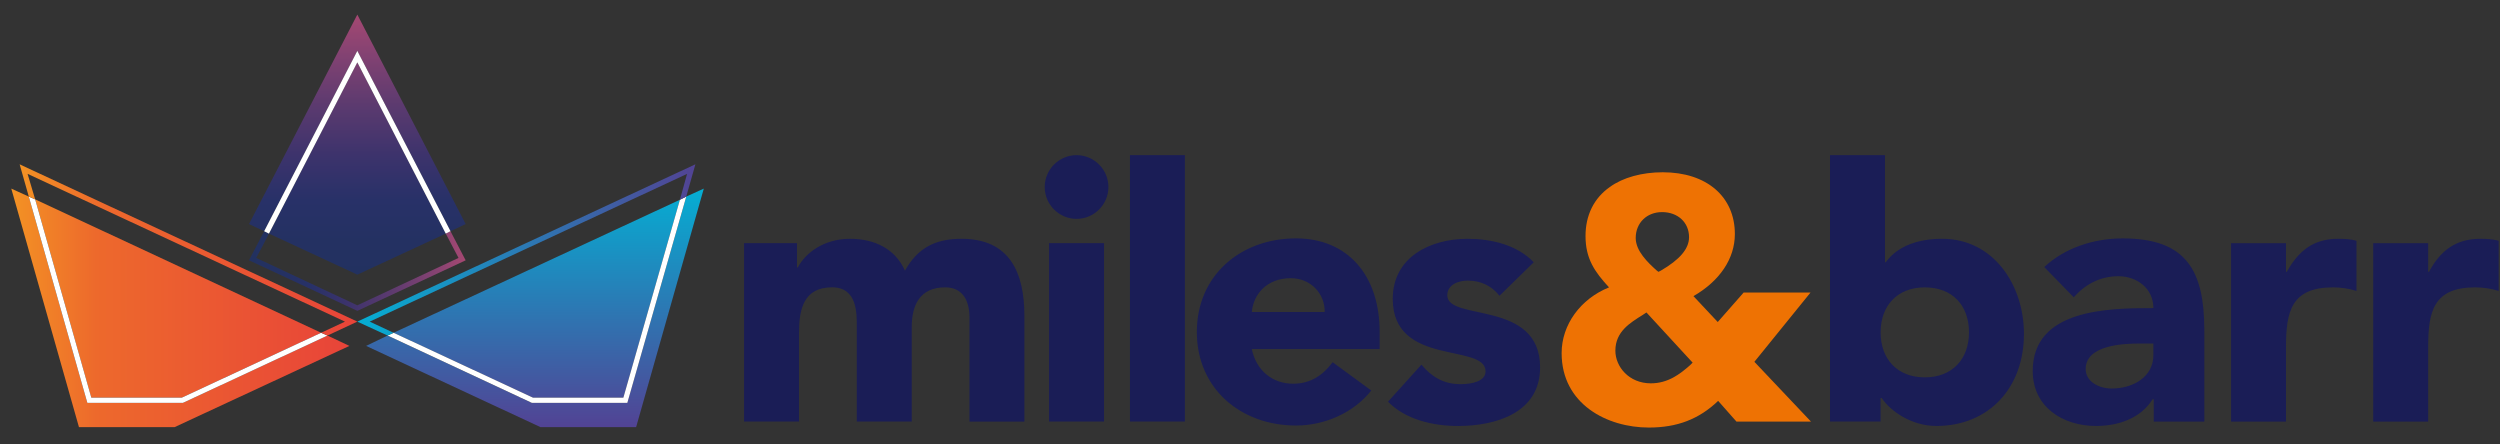 <svg width="270" height="48" viewBox="0 0 270 48" fill="none" xmlns="http://www.w3.org/2000/svg">
<rect x="0" y="0" width="270" height="48" fill="#333333" stroke="none"/>
<path d="M161.945 31.939C161.085 30.864 159.924 30.305 158.504 30.305C157.515 30.305 156.309 30.735 156.309 31.897C156.309 34.737 166.331 32.329 166.331 39.683C166.331 44.587 161.559 46.006 157.472 46.006C154.762 46.006 151.795 45.318 149.904 43.383L153.515 39.383C154.633 40.714 155.924 41.489 157.728 41.489C159.065 41.489 160.439 41.145 160.439 40.111C160.439 37.016 150.416 39.639 150.416 32.284C150.416 27.77 154.461 25.79 158.503 25.79C161.042 25.79 163.837 26.435 165.644 28.327L161.949 31.94L161.945 31.939ZM148.095 42.176C146.204 44.581 143.064 45.957 139.968 45.957C134.032 45.957 129.258 42.003 129.258 35.85C129.258 29.7 134.031 25.745 139.967 25.745C145.517 25.745 149.002 29.7 149.002 35.85V37.702H135.193C135.666 39.979 137.388 41.441 139.665 41.441C141.602 41.441 142.934 40.452 143.924 39.118L148.097 42.173L148.095 42.176ZM143.064 33.699C143.107 31.722 141.558 30.045 139.409 30.045C136.784 30.045 135.365 31.808 135.193 33.699H143.064ZM122.034 16.756H127.968V45.529H122.034V16.756ZM116.27 16.756C118.161 16.756 119.71 18.305 119.71 20.198C119.71 22.089 118.161 23.639 116.27 23.639C114.377 23.639 112.828 22.089 112.828 20.198C112.828 18.305 114.374 16.756 116.267 16.756H116.27ZM113.301 26.261H119.237V45.529H113.298V26.264L113.301 26.261ZM80.356 26.261H86.076V28.886H86.165C86.939 27.38 88.919 25.79 91.799 25.79C94.509 25.79 96.703 26.909 97.735 29.229C99.11 26.778 101.002 25.789 103.84 25.789C109.087 25.789 110.636 29.487 110.636 34.134V45.53H104.705V34.302C104.705 32.539 104.017 31.034 102.081 31.034C99.329 31.034 98.467 32.97 98.467 35.333V45.526H92.533V35.332C92.533 33.913 92.619 31.031 89.867 31.031C86.771 31.031 86.294 33.439 86.294 35.933V45.525H80.358V26.264L80.356 26.261ZM256.305 26.264H262.243V29.359H262.329C263.576 27.037 265.254 25.789 267.879 25.789C268.565 25.789 269.297 25.83 269.856 26.004V31.424C269.038 31.164 268.179 31.036 267.32 31.036C262.802 31.036 262.243 33.66 262.243 37.486V45.532H256.307V26.264H256.305ZM240.951 26.264H246.888V29.359H246.974C248.264 27.037 249.899 25.789 252.524 25.789C253.21 25.789 253.942 25.83 254.501 26.004V31.424C253.683 31.164 252.824 31.036 251.965 31.036C247.447 31.036 246.888 33.66 246.888 37.486V45.532H240.954V26.264H240.951ZM232.565 43.122H232.48C231.19 45.185 228.782 46.004 226.371 46.004C222.76 46.004 219.534 43.939 219.534 40.068C219.534 33.399 227.62 33.273 232.566 33.273C232.566 31.164 230.803 29.832 228.782 29.832C226.845 29.832 225.212 30.691 223.964 32.109L220.779 28.842C222.974 26.78 226.11 25.747 229.252 25.747C236.175 25.747 238.067 29.276 238.067 35.684V45.533H232.605V43.123H232.56L232.565 43.122ZM231.105 37.1C229.297 37.1 225.255 37.272 225.255 39.852C225.255 41.27 226.76 41.96 228.051 41.96C230.373 41.96 232.565 40.715 232.565 38.351V37.103H231.105V37.1ZM197.642 16.755H203.578V28.327H203.66C204.996 26.478 207.314 25.79 209.769 25.79C215.23 25.79 218.586 30.693 218.586 36.068C218.586 41.874 214.8 46.004 209.122 46.004C206.414 46.004 204.134 44.367 203.231 42.993H203.102V45.529H197.642V16.755ZM207.879 40.755C210.846 40.755 212.651 38.778 212.651 35.896C212.651 33.015 210.89 31.036 207.879 31.036C204.911 31.036 203.106 33.014 203.106 35.896C203.106 38.778 204.911 40.755 207.879 40.755Z" fill="#1A1D56"/>
<path d="M189.471 39.079L195.535 31.596H188.312L185.516 34.778L182.893 31.983C185.729 30.346 187.365 27.94 187.365 25.274C187.365 21.23 184.311 18.605 179.579 18.605C177.343 18.605 175.279 19.165 173.86 20.198C172.139 21.402 171.236 23.253 171.236 25.489C171.236 27.94 172.226 29.359 173.775 31.036C170.68 32.283 168.656 35.08 168.656 38.133C168.656 43.638 173.56 46.175 178.076 46.175C181.131 46.175 183.495 45.273 185.56 43.294L187.537 45.531H195.583L189.474 39.076L189.471 39.079ZM179.493 22.906C181.211 22.906 182.417 24.025 182.417 25.617C182.417 26.864 181.431 28.026 179.366 29.231L179.107 29.359L178.893 29.187C177.99 28.369 176.657 27.123 176.657 25.703C176.657 24.067 177.861 22.908 179.496 22.908L179.493 22.906ZM182.548 39.423C181.429 40.413 180.138 41.4 178.288 41.4C175.923 41.4 174.46 39.595 174.46 37.875C174.46 35.81 176.051 34.864 177.429 34.002L177.816 33.746L182.804 39.165L182.545 39.424L182.548 39.423Z" fill="#EE7203"/>
<path d="M48.655 24.972L50.292 24.198L38.592 1.575L26.895 24.198L28.531 24.972L38.592 5.489L48.655 24.972Z" fill="url(#paint0_linear_24541_6551)"/>
<path d="M48.142 25.23L38.592 6.736L29.047 25.23L38.592 29.662L48.142 25.23Z" fill="url(#paint1_linear_24541_6551)"/>
<path d="M9.862 42.949H19.626L34.681 35.94L3.797 21.529L9.86 42.946L9.862 42.949Z" fill="url(#paint2_linear_24541_6551)"/>
<path d="M19.712 43.508H9.433L3.11 21.232L1.219 20.37L8.528 46.132H18.851L37.733 37.358L35.367 36.24L19.753 43.508H19.712Z" fill="url(#paint3_linear_24541_6551)"/>
<path d="M74.118 21.232L67.753 43.508H57.433L41.86 36.24L39.539 37.358L58.378 46.132H68.7L76.01 20.37L74.118 21.229V21.232Z" fill="url(#paint4_linear_24541_6551)"/>
<path d="M57.558 42.949H67.322L73.431 21.574L42.504 35.941L57.558 42.949Z" fill="url(#paint5_linear_24541_6551)"/>
<path d="M57.474 43.508H67.753L74.118 21.23L73.429 21.571L67.323 42.946H57.559L42.505 35.937L41.861 36.237L57.431 43.505H57.472L57.474 43.508ZM19.626 42.949H9.862L3.798 21.532L3.109 21.232L9.433 43.51H19.753L35.366 36.241L34.679 35.939L19.628 42.95L19.626 42.949Z" fill="white"/>
<path d="M3.108 21.232L3.797 21.532L2.979 18.777L37.258 34.734L34.678 35.939L35.369 36.239L38.594 34.734L2.121 17.746L3.11 21.23L3.108 21.232Z" fill="url(#paint6_linear_24541_6551)"/>
<path d="M39.926 34.735L74.203 18.78L73.429 21.576L74.114 21.23L75.104 17.744L38.59 34.736L41.86 36.24L42.505 35.94L39.926 34.735Z" fill="url(#paint7_linear_24541_6551)"/>
<path d="M48.142 25.23L49.519 27.854L38.592 32.973L27.669 27.854L28.314 26.649L29.045 25.231L28.527 24.972L26.891 28.111L38.591 33.574L50.291 28.114L48.654 24.975L48.139 25.234L48.142 25.23Z" fill="url(#paint8_linear_24541_6551)"/>
<path d="M28.527 24.972L29.046 25.231L38.591 6.736L48.141 25.23L48.656 24.971L38.591 5.49L28.527 24.974V24.972Z" fill="white"/>
<defs>
<linearGradient id="paint0_linear_24541_6551" x1="38.601" y1="29.665" x2="38.601" y2="1.593" gradientUnits="userSpaceOnUse">
<stop stop-color="#223160"/>
<stop offset="0.128" stop-color="#243162"/>
<stop offset="0.287" stop-color="#283168"/>
<stop offset="0.462" stop-color="#3D336C"/>
<stop offset="0.648" stop-color="#5B3A6F"/>
<stop offset="0.841" stop-color="#824272"/>
<stop offset="1" stop-color="#A54872"/>
</linearGradient>
<linearGradient id="paint1_linear_24541_6551" x1="38.602" y1="29.665" x2="38.602" y2="1.593" gradientUnits="userSpaceOnUse">
<stop stop-color="#223160"/>
<stop offset="0.128" stop-color="#243162"/>
<stop offset="0.287" stop-color="#283168"/>
<stop offset="0.462" stop-color="#3D336C"/>
<stop offset="0.648" stop-color="#5B3A6F"/>
<stop offset="0.841" stop-color="#824272"/>
<stop offset="1" stop-color="#A54872"/>
</linearGradient>
<linearGradient id="paint2_linear_24541_6551" x1="1.228" y1="32.253" x2="37.719" y2="32.253" gradientUnits="userSpaceOnUse">
<stop stop-color="#F39224"/>
<stop offset="0.25" stop-color="#ED692C"/>
<stop offset="1" stop-color="#E84439"/>
</linearGradient>
<linearGradient id="paint3_linear_24541_6551" x1="1.226" y1="33.248" x2="37.718" y2="33.248" gradientUnits="userSpaceOnUse">
<stop stop-color="#F39224"/>
<stop offset="0.25" stop-color="#ED692C"/>
<stop offset="1" stop-color="#E84439"/>
</linearGradient>
<linearGradient id="paint4_linear_24541_6551" x1="57.771" y1="20.352" x2="57.771" y2="46.144" gradientUnits="userSpaceOnUse">
<stop stop-color="#05AED3"/>
<stop offset="1" stop-color="#524394"/>
</linearGradient>
<linearGradient id="paint5_linear_24541_6551" x1="57.969" y1="20.349" x2="57.969" y2="46.144" gradientUnits="userSpaceOnUse">
<stop stop-color="#05AED3"/>
<stop offset="1" stop-color="#524394"/>
</linearGradient>
<linearGradient id="paint6_linear_24541_6551" x1="2.113" y1="26.989" x2="38.605" y2="26.989" gradientUnits="userSpaceOnUse">
<stop stop-color="#F39224"/>
<stop offset="0.25" stop-color="#ED692C"/>
<stop offset="1" stop-color="#E84439"/>
</linearGradient>
<linearGradient id="paint7_linear_24541_6551" x1="38.605" y1="26.995" x2="75.088" y2="26.995" gradientUnits="userSpaceOnUse">
<stop stop-color="#05AED3"/>
<stop offset="1" stop-color="#524394"/>
</linearGradient>
<linearGradient id="paint8_linear_24541_6551" x1="26.906" y1="29.281" x2="50.297" y2="29.281" gradientUnits="userSpaceOnUse">
<stop stop-color="#223160"/>
<stop offset="0.128" stop-color="#243162"/>
<stop offset="0.287" stop-color="#283168"/>
<stop offset="0.462" stop-color="#3D336C"/>
<stop offset="0.648" stop-color="#5B3A6F"/>
<stop offset="0.841" stop-color="#824272"/>
<stop offset="1" stop-color="#A54872"/>
</linearGradient>
</defs>
</svg>
